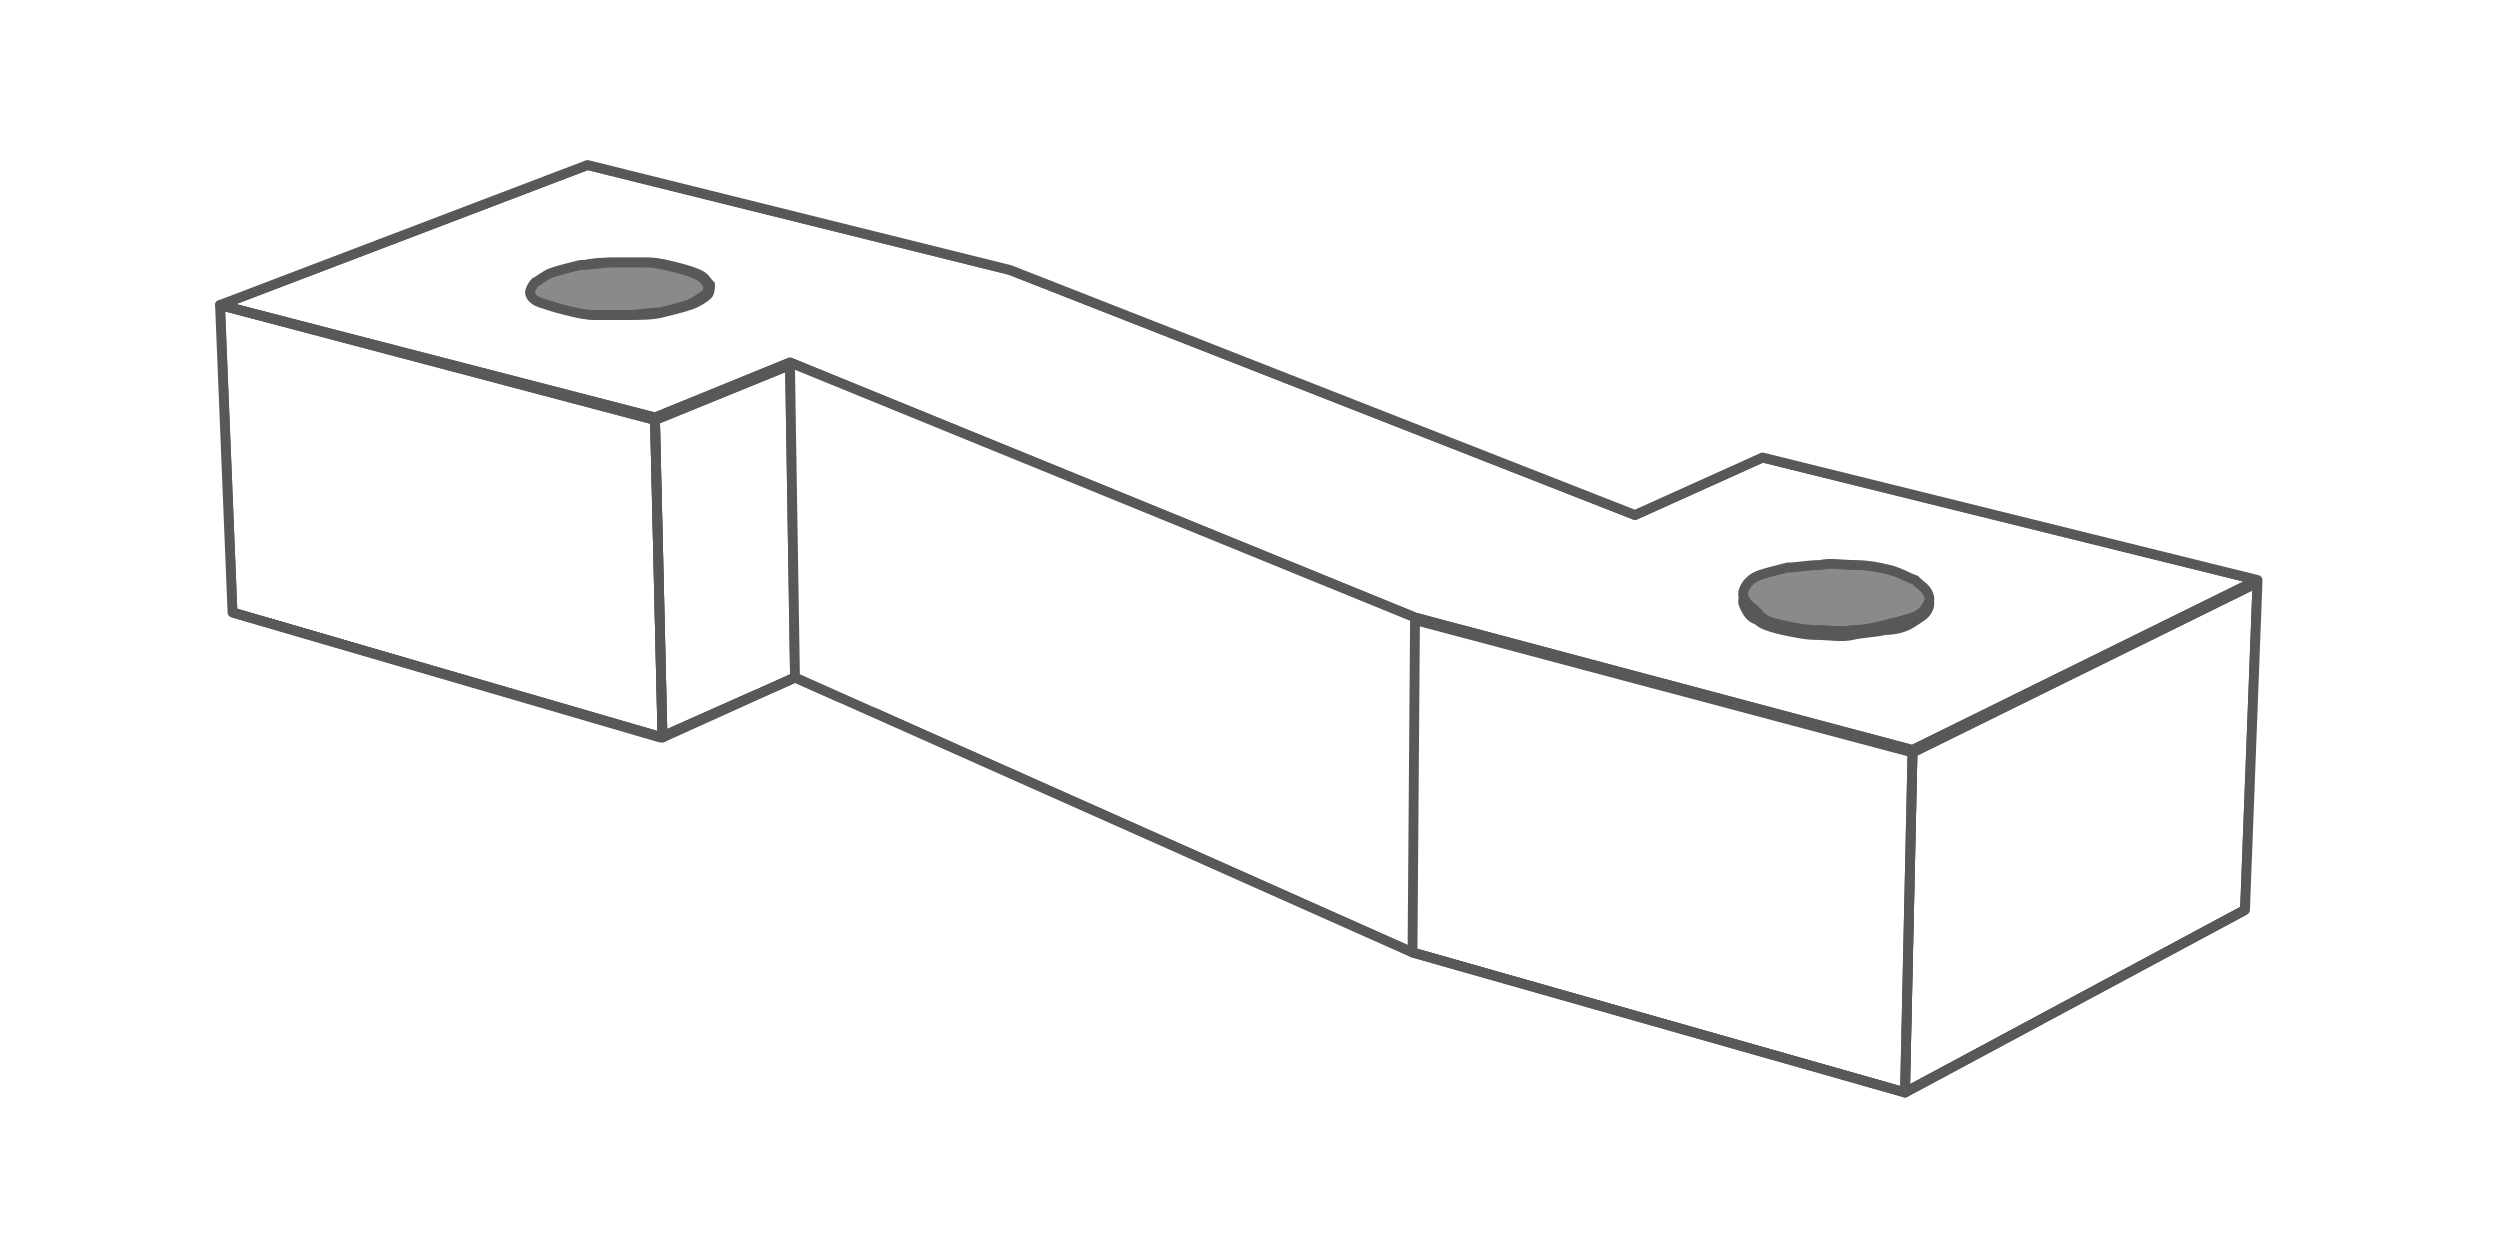 <?xml version="1.0" encoding="utf-8"?>
<!-- Generator: Adobe Illustrator 27.8.1, SVG Export Plug-In . SVG Version: 6.00 Build 0)  -->
<svg version="1.1" id="Calque_1" xmlns="http://www.w3.org/2000/svg" xmlns:xlink="http://www.w3.org/1999/xlink" x="0px" y="0px"
	 viewBox="0 0 100 50" style="enable-background:new 0 0 100 50;" xml:space="preserve">
<style type="text/css">
	.st0{enable-background:new    ;}
	.st1{fill:#8A8A89;}
	
		.st2{clip-path:url(#SVGID_00000099654243603211829720000017727648463534932389_);fill:#8A8A89;stroke:#585857;stroke-width:0.393;stroke-miterlimit:10;}
	.st3{fill:none;stroke:#585857;stroke-width:0.393;stroke-miterlimit:10;}
	
		.st4{clip-path:url(#SVGID_00000026867103884784862500000010943708696933285544_);fill:#8A8A89;stroke:#585857;stroke-width:0.393;stroke-miterlimit:10;}
	
		.st5{clip-path:url(#SVGID_00000067234805087391064990000018186670655485032584_);fill:none;stroke:#585857;stroke-width:0.393;stroke-linejoin:round;stroke-miterlimit:10;}
	.st6{fill:none;stroke:#585857;stroke-width:0.393;stroke-linejoin:round;stroke-miterlimit:10;}
	
		.st7{clip-path:url(#SVGID_00000038399948512861664340000006152701823623282616_);fill:none;stroke:#585857;stroke-width:0.393;stroke-linejoin:round;stroke-miterlimit:10;}
	
		.st8{clip-path:url(#SVGID_00000163046647482699149590000017884669005162270902_);fill:none;stroke:#585857;stroke-width:0.393;stroke-linejoin:round;stroke-miterlimit:10;}
	
		.st9{clip-path:url(#SVGID_00000072977317214551809210000008805231013125710511_);fill:none;stroke:#585857;stroke-width:0.393;stroke-linejoin:round;stroke-miterlimit:10;}
	
		.st10{clip-path:url(#SVGID_00000059298797482298184060000000382634503466411168_);fill:none;stroke:#585857;stroke-width:0.393;stroke-linejoin:round;stroke-miterlimit:10;}
</style>
<g>
	<g class="st0">
		<g>
			<g>
				<path id="SVGID_1_" class="st1" d="M75.6,23c0.4,0.1,0.8,0.2,1,0.4c0.3,0.1,0.4,0.3,0.5,0.5c0.1,0.2,0.1,0.3,0,0.5
					c-0.1,0.2-0.3,0.3-0.6,0.5s-0.7,0.3-1.1,0.3c-0.4,0.1-0.9,0.1-1.3,0.2s-1,0-1.4,0c-0.5,0-0.9-0.1-1.4-0.2
					c-0.4-0.1-0.8-0.2-1-0.4c-0.3-0.1-0.4-0.3-0.5-0.5c-0.1-0.2-0.1-0.3,0-0.5c0.1-0.2,0.3-0.3,0.6-0.5c0.3-0.1,0.7-0.3,1.1-0.3
					c0.4-0.1,0.9-0.1,1.3-0.1c0.5,0,1,0,1.4,0C74.7,22.8,75.1,22.9,75.6,23z"/>
			</g>
			<g>
				<defs>
					<path id="SVGID_00000106107296214544503680000004236785874539018670_" d="M75.6,23c0.4,0.1,0.8,0.2,1,0.4
						c0.3,0.1,0.4,0.3,0.5,0.5c0.1,0.2,0.1,0.3,0,0.5c-0.1,0.2-0.3,0.3-0.6,0.5s-0.7,0.3-1.1,0.3c-0.4,0.1-0.9,0.1-1.3,0.2
						s-1,0-1.4,0c-0.5,0-0.9-0.1-1.4-0.2c-0.4-0.1-0.8-0.2-1-0.4c-0.3-0.1-0.4-0.3-0.5-0.5c-0.1-0.2-0.1-0.3,0-0.5
						c0.1-0.2,0.3-0.3,0.6-0.5c0.3-0.1,0.7-0.3,1.1-0.3c0.4-0.1,0.9-0.1,1.3-0.1c0.5,0,1,0,1.4,0C74.7,22.8,75.1,22.9,75.6,23z"/>
				</defs>
				<clipPath id="SVGID_00000132046160751067935680000002078014912007441537_">
					<use xlink:href="#SVGID_00000106107296214544503680000004236785874539018670_"  style="overflow:visible;"/>
				</clipPath>
				
					<path style="clip-path:url(#SVGID_00000132046160751067935680000002078014912007441537_);fill:#8A8A89;stroke:#585857;stroke-width:0.393;stroke-miterlimit:10;" d="
					M75.6,23c0.4,0.1,0.8,0.2,1,0.4c0.3,0.1,0.4,0.3,0.5,0.5c0.1,0.2,0.1,0.3,0,0.5c-0.1,0.2-0.3,0.3-0.6,0.5s-0.7,0.3-1.1,0.3
					c-0.4,0.1-0.9,0.1-1.3,0.2s-1,0-1.4,0c-0.5,0-0.9-0.1-1.4-0.2c-0.4-0.1-0.8-0.2-1-0.4c-0.3-0.1-0.4-0.3-0.5-0.5
					c-0.1-0.2-0.1-0.3,0-0.5c0.1-0.2,0.3-0.3,0.6-0.5c0.3-0.1,0.7-0.3,1.1-0.3c0.4-0.1,0.9-0.1,1.3-0.1c0.5,0,1,0,1.4,0
					C74.7,22.8,75.1,22.9,75.6,23z"/>
			</g>
			<g>
				<path id="SVGID_00000058578854796508174170000009510676078391710859_" class="st3" d="M75.6,23c0.4,0.1,0.8,0.2,1,0.4
					c0.3,0.1,0.4,0.3,0.5,0.5c0.1,0.2,0.1,0.3,0,0.5c-0.1,0.2-0.3,0.3-0.6,0.5s-0.7,0.3-1.1,0.3c-0.4,0.1-0.9,0.1-1.3,0.2
					s-1,0-1.4,0c-0.5,0-0.9-0.1-1.4-0.2c-0.4-0.1-0.8-0.2-1-0.4c-0.3-0.1-0.4-0.3-0.5-0.5c-0.1-0.2-0.1-0.3,0-0.5
					c0.1-0.2,0.3-0.3,0.6-0.5c0.3-0.1,0.7-0.3,1.1-0.3c0.4-0.1,0.9-0.1,1.3-0.1c0.5,0,1,0,1.4,0C74.7,22.8,75.1,22.9,75.6,23z"/>
			</g>
		</g>
		<g>
			<g>
				<path id="SVGID_00000049920984403486135240000005890761356077293200_" class="st1" d="M71.3,25c0.4,0.1,0.9,0.2,1.4,0.2
					s1,0.1,1.4,0c0.5,0,0.9-0.1,1.3-0.2c0.4-0.1,0.8-0.2,1.1-0.3c0.3-0.1,0.5-0.3,0.6-0.5c0.1-0.2,0.1-0.3,0-0.5s-0.3-0.3-0.5-0.5
					c-0.3-0.1-0.6-0.3-1-0.4c-0.4-0.1-0.9-0.2-1.4-0.2c-0.5,0-1-0.1-1.4,0c-0.5,0-0.9,0.1-1.3,0.1c-0.4,0.1-0.8,0.2-1.1,0.3
					c-0.3,0.1-0.5,0.3-0.6,0.5c-0.1,0.2-0.1,0.3,0,0.5c0.1,0.2,0.3,0.3,0.5,0.5C70.5,24.8,70.8,24.9,71.3,25"/>
			</g>
			<g>
				<path id="SVGID_00000038387881411289502470000009369831999910815417_" class="st3" d="M71.3,25c0.4,0.1,0.9,0.2,1.4,0.2
					s1,0.1,1.4,0c0.5,0,0.9-0.1,1.3-0.2c0.4-0.1,0.8-0.2,1.1-0.3c0.3-0.1,0.5-0.3,0.6-0.5c0.1-0.2,0.1-0.3,0-0.5s-0.3-0.3-0.5-0.5
					c-0.3-0.1-0.6-0.3-1-0.4c-0.4-0.1-0.9-0.2-1.4-0.2c-0.5,0-1-0.1-1.4,0c-0.5,0-0.9,0.1-1.3,0.1c-0.4,0.1-0.8,0.2-1.1,0.3
					c-0.3,0.1-0.5,0.3-0.6,0.5c-0.1,0.2-0.1,0.3,0,0.5c0.1,0.2,0.3,0.3,0.5,0.5C70.5,24.8,70.8,24.9,71.3,25"/>
			</g>
		</g>
		<g>
			<g>
				<path id="SVGID_00000132058386559063268480000007357607433957464736_" class="st1" d="M27.1,10.7c0.4,0.1,0.7,0.2,0.9,0.3
					c0.2,0.1,0.3,0.3,0.4,0.4c0,0.1,0,0.3-0.1,0.4s-0.4,0.3-0.7,0.4s-0.7,0.2-1.1,0.3c-0.4,0.1-0.8,0.1-1.3,0.1c-0.4,0-0.9,0-1.3,0
					s-0.8-0.1-1.2-0.2c-0.4-0.1-0.7-0.2-0.9-0.3c-0.2-0.1-0.3-0.3-0.4-0.4s0-0.3,0.2-0.4c0.1-0.1,0.4-0.3,0.7-0.4s0.7-0.2,1.1-0.3
					c0.4-0.1,0.8-0.1,1.3-0.1c0.4,0,0.9,0,1.3,0C26.3,10.5,26.7,10.6,27.1,10.7z"/>
			</g>
			<g>
				<defs>
					<path id="SVGID_00000178891269885513596170000006388671940979040953_" d="M27.1,10.7c0.4,0.1,0.7,0.2,0.9,0.3
						c0.2,0.1,0.3,0.3,0.4,0.4c0,0.1,0,0.3-0.1,0.4s-0.4,0.3-0.7,0.4s-0.7,0.2-1.1,0.3c-0.4,0.1-0.8,0.1-1.3,0.1c-0.4,0-0.9,0-1.3,0
						s-0.8-0.1-1.2-0.2c-0.4-0.1-0.7-0.2-0.9-0.3c-0.2-0.1-0.3-0.3-0.4-0.4s0-0.3,0.2-0.4c0.1-0.1,0.4-0.3,0.7-0.4s0.7-0.2,1.1-0.3
						c0.4-0.1,0.8-0.1,1.3-0.1c0.4,0,0.9,0,1.3,0C26.3,10.5,26.7,10.6,27.1,10.7z"/>
				</defs>
				<clipPath id="SVGID_00000004507246714362792330000006104662288083069368_">
					<use xlink:href="#SVGID_00000178891269885513596170000006388671940979040953_"  style="overflow:visible;"/>
				</clipPath>
				
					<path style="clip-path:url(#SVGID_00000004507246714362792330000006104662288083069368_);fill:#8A8A89;stroke:#585857;stroke-width:0.393;stroke-miterlimit:10;" d="
					M27.1,10.7c0.4,0.1,0.7,0.2,0.9,0.3c0.2,0.1,0.3,0.3,0.4,0.4c0,0.1,0,0.3-0.1,0.4s-0.4,0.3-0.7,0.4s-0.7,0.2-1.1,0.3
					c-0.4,0.1-0.8,0.1-1.3,0.1c-0.4,0-0.9,0-1.3,0s-0.8-0.1-1.2-0.2c-0.4-0.1-0.7-0.2-0.9-0.3c-0.2-0.1-0.3-0.3-0.4-0.4
					s0-0.3,0.2-0.4c0.1-0.1,0.4-0.3,0.7-0.4s0.7-0.2,1.1-0.3c0.4-0.1,0.8-0.1,1.3-0.1c0.4,0,0.9,0,1.3,0
					C26.3,10.5,26.7,10.6,27.1,10.7z"/>
			</g>
			<g>
				<path id="SVGID_00000143616423260305890140000011596847340142057863_" class="st3" d="M27.1,10.7c0.4,0.1,0.7,0.2,0.9,0.3
					c0.2,0.1,0.3,0.3,0.4,0.4c0,0.1,0,0.3-0.1,0.4s-0.4,0.3-0.7,0.4s-0.7,0.2-1.1,0.3c-0.4,0.1-0.8,0.1-1.3,0.1c-0.4,0-0.9,0-1.3,0
					s-0.8-0.1-1.2-0.2c-0.4-0.1-0.7-0.2-0.9-0.3c-0.2-0.1-0.3-0.3-0.4-0.4s0-0.3,0.2-0.4c0.1-0.1,0.4-0.3,0.7-0.4s0.7-0.2,1.1-0.3
					c0.4-0.1,0.8-0.1,1.3-0.1c0.4,0,0.9,0,1.3,0C26.3,10.5,26.7,10.6,27.1,10.7z"/>
			</g>
		</g>
		<g>
			<g>
				<path id="SVGID_00000083090974390270414030000008183882902855358099_" class="st1" d="M22.6,12.4c0.4,0.1,0.8,0.2,1.2,0.2
					c0.4,0,0.9,0,1.3,0s0.9-0.1,1.3-0.1c0.4-0.1,0.8-0.2,1.1-0.3c0.3-0.1,0.5-0.3,0.7-0.4c0.1-0.1,0.2-0.3,0.1-0.4
					c0-0.1-0.2-0.3-0.4-0.4c-0.2-0.1-0.5-0.2-0.9-0.3c-0.4-0.1-0.8-0.2-1.2-0.2c-0.4,0-0.9,0-1.3,0c-0.4,0-0.9,0.1-1.3,0.1
					c-0.4,0.1-0.8,0.2-1.1,0.3s-0.5,0.3-0.7,0.4c-0.1,0.1-0.2,0.3-0.2,0.4s0.1,0.3,0.4,0.4C21.9,12.2,22.2,12.3,22.6,12.4"/>
			</g>
			<g>
				<path id="SVGID_00000085231324875183402940000013933858396434982844_" class="st3" d="M22.6,12.4c0.4,0.1,0.8,0.2,1.2,0.2
					c0.4,0,0.9,0,1.3,0s0.9-0.1,1.3-0.1c0.4-0.1,0.8-0.2,1.1-0.3c0.3-0.1,0.5-0.3,0.7-0.4c0.1-0.1,0.2-0.3,0.1-0.4
					c0-0.1-0.2-0.3-0.4-0.4c-0.2-0.1-0.5-0.2-0.9-0.3c-0.4-0.1-0.8-0.2-1.2-0.2c-0.4,0-0.9,0-1.3,0c-0.4,0-0.9,0.1-1.3,0.1
					c-0.4,0.1-0.8,0.2-1.1,0.3s-0.5,0.3-0.7,0.4c-0.1,0.1-0.2,0.3-0.2,0.4s0.1,0.3,0.4,0.4C21.9,12.2,22.2,12.3,22.6,12.4"/>
			</g>
		</g>
		<g class="st0">
			<g>
				<defs>
					<polyline id="SVGID_00000121970286363356566060000006643285030443883960_" points="89.8,36.4 76.2,43.7 56.5,38.1 31.8,27.1 
						26.5,29.5 9.3,24.5 					"/>
				</defs>
				<clipPath id="SVGID_00000041276768357099784490000003663159520912605084_">
					<use xlink:href="#SVGID_00000121970286363356566060000006643285030443883960_"  style="overflow:visible;"/>
				</clipPath>
				
					<path style="clip-path:url(#SVGID_00000041276768357099784490000003663159520912605084_);fill:none;stroke:#585857;stroke-width:0.393;stroke-linejoin:round;stroke-miterlimit:10;" d="
					M89.8,36.4l-13.6,7.3l-19.7-5.6l-24.7-11l-5.4,2.4L9.3,24.5"/>
			</g>
			<g>
				<path id="SVGID_00000161620199661756163210000017806807800583649186_" class="st6" d="M89.8,36.4l-13.6,7.3l-19.7-5.6l-24.7-11
					l-5.4,2.4L9.3,24.5"/>
			</g>
		</g>
		<g class="st0">
			<g>
				<defs>
					<polygon id="SVGID_00000039834801478927689180000016329386874777690505_" points="70.5,18.3 90.3,23.3 76.5,30.1 56.6,24.8 
						31.6,14.6 26.2,16.8 8.8,12.2 23.6,6.6 40.5,10.8 65.5,20.6 					"/>
				</defs>
				<clipPath id="SVGID_00000057124037435158990560000016355700842580462220_">
					<use xlink:href="#SVGID_00000039834801478927689180000016329386874777690505_"  style="overflow:visible;"/>
				</clipPath>
				
					<path style="clip-path:url(#SVGID_00000057124037435158990560000016355700842580462220_);fill:none;stroke:#585857;stroke-width:0.393;stroke-linejoin:round;stroke-miterlimit:10;" d="
					M70.5,18.3l19.8,4.9l-13.8,6.8l-19.9-5.3l-25-10.2l-5.4,2.2L8.8,12.2l14.7-5.6l16.9,4.2l25,9.8L70.5,18.3z"/>
			</g>
			<g>
				<path id="SVGID_00000176744009316397912920000003688089517665055921_" class="st6" d="M70.5,18.3l19.8,4.9l-13.8,6.8l-19.9-5.3
					l-25-10.2l-5.4,2.2L8.8,12.2l14.7-5.6l16.9,4.2l25,9.8L70.5,18.3z"/>
			</g>
		</g>
		<g class="st0">
			<g>
				<defs>
					<polygon id="SVGID_00000147189686744147167250000001265579988495146934_" points="90.3,23.3 89.8,36.4 76.2,43.7 76.5,30.1 
											"/>
				</defs>
				<clipPath id="SVGID_00000110458497387431407550000001058604551263068325_">
					<use xlink:href="#SVGID_00000147189686744147167250000001265579988495146934_"  style="overflow:visible;"/>
				</clipPath>
				
					<polygon style="clip-path:url(#SVGID_00000110458497387431407550000001058604551263068325_);fill:none;stroke:#585857;stroke-width:0.393;stroke-linejoin:round;stroke-miterlimit:10;" points="
					90.3,23.3 89.8,36.4 76.2,43.7 76.5,30.1 				"/>
			</g>
			<g>
				<polygon id="SVGID_00000132064508534484914330000018149122382125540997_" class="st6" points="90.3,23.3 89.8,36.4 76.2,43.7 
					76.5,30.1 				"/>
			</g>
		</g>
		<g class="st0">
			<g>
				<polygon id="SVGID_00000017477161386384046060000012370711928681857164_" class="st6" points="76.5,30.1 76.2,43.7 56.5,38.1 
					56.6,24.8 				"/>
			</g>
		</g>
		<g class="st0">
			<g>
				<defs>
					<polygon id="SVGID_00000183214194438480843370000012014459370790756507_" points="31.6,14.6 31.8,27.1 26.5,29.5 26.2,16.8 
											"/>
				</defs>
				<clipPath id="SVGID_00000150784574593470077180000012285272346272180666_">
					<use xlink:href="#SVGID_00000183214194438480843370000012014459370790756507_"  style="overflow:visible;"/>
				</clipPath>
				
					<polygon style="clip-path:url(#SVGID_00000150784574593470077180000012285272346272180666_);fill:none;stroke:#585857;stroke-width:0.393;stroke-linejoin:round;stroke-miterlimit:10;" points="
					31.6,14.6 31.8,27.1 26.5,29.5 26.2,16.8 				"/>
			</g>
			<g>
				<polygon id="SVGID_00000032633653991240487550000016260538246414891929_" class="st6" points="31.6,14.6 31.8,27.1 26.5,29.5 
					26.2,16.8 				"/>
			</g>
		</g>
		<g class="st0">
			<g>
				<defs>
					<polygon id="SVGID_00000058582928950554906630000006106914642164254885_" points="26.2,16.8 26.5,29.5 9.3,24.5 8.8,12.2 					
						"/>
				</defs>
				<clipPath id="SVGID_00000016776406323534039530000017259874496899857298_">
					<use xlink:href="#SVGID_00000058582928950554906630000006106914642164254885_"  style="overflow:visible;"/>
				</clipPath>
				
					<polygon style="clip-path:url(#SVGID_00000016776406323534039530000017259874496899857298_);fill:none;stroke:#585857;stroke-width:0.393;stroke-linejoin:round;stroke-miterlimit:10;" points="
					26.2,16.8 26.5,29.5 9.3,24.5 8.8,12.2 				"/>
			</g>
			<g>
				<polygon id="SVGID_00000039826126501979182460000014382474676866687399_" class="st6" points="26.2,16.8 26.5,29.5 9.3,24.5 
					8.8,12.2 				"/>
			</g>
		</g>
	</g>
</g>
</svg>
